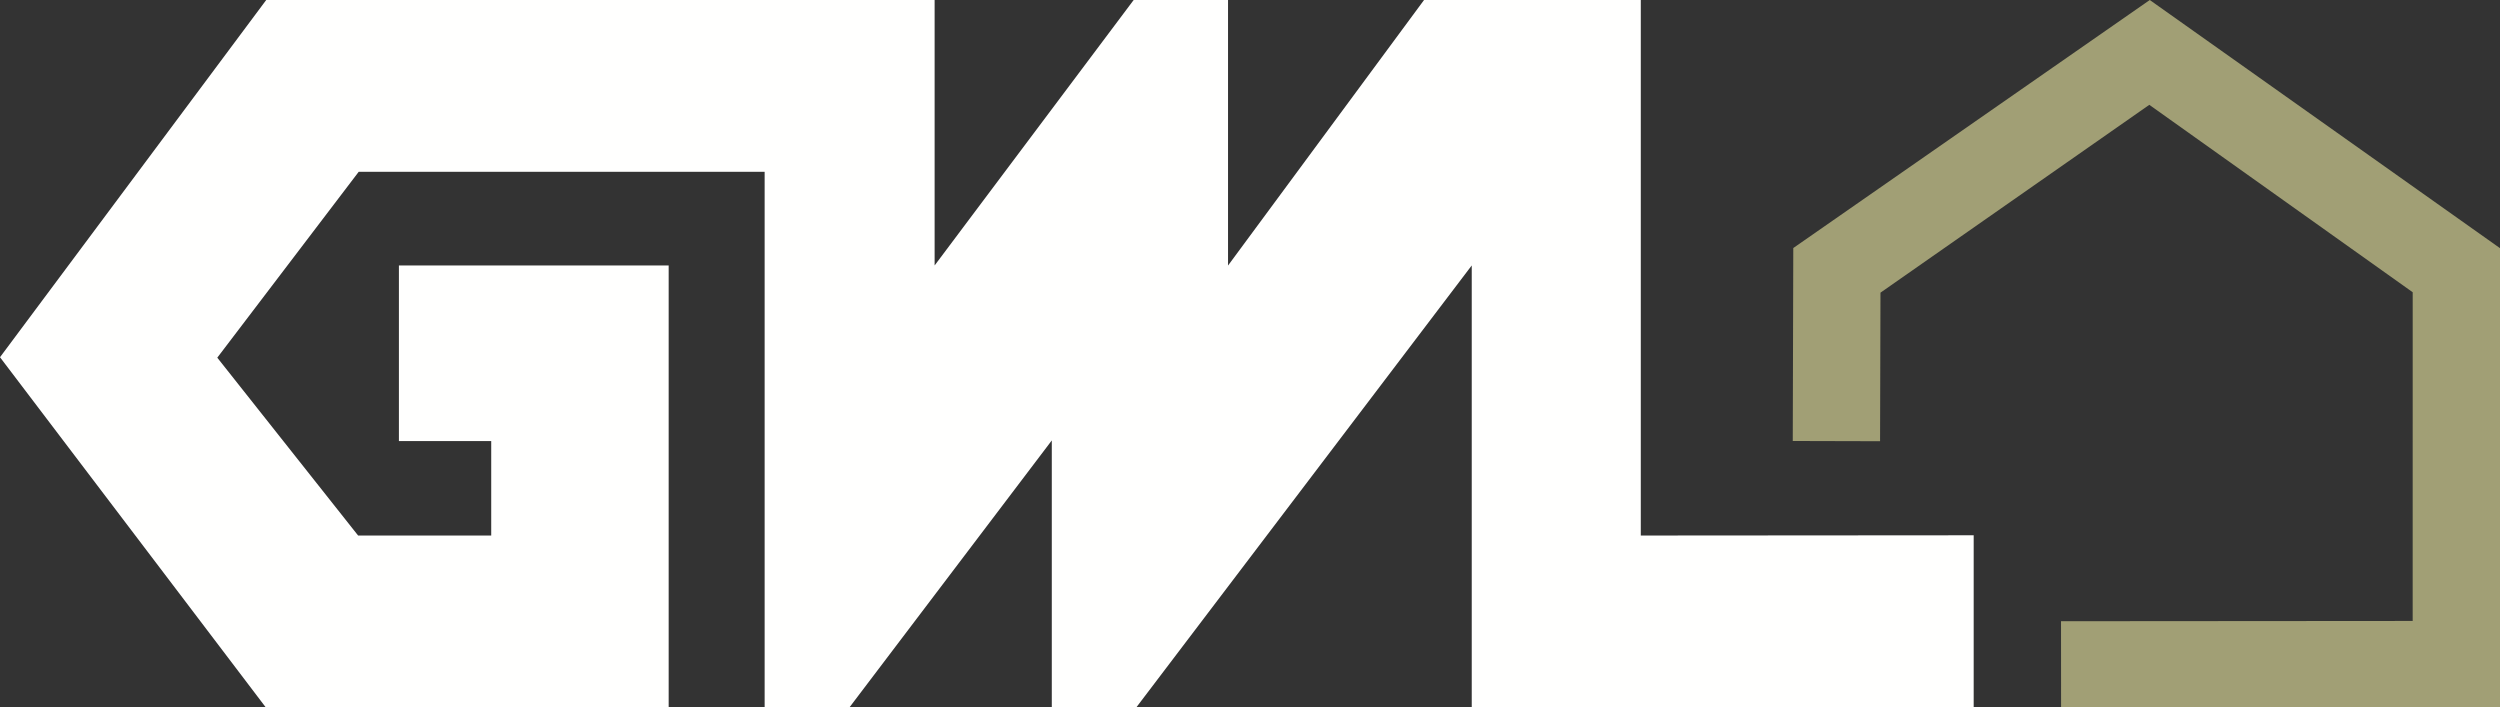 <svg xmlns="http://www.w3.org/2000/svg" xmlns:xlink="http://www.w3.org/1999/xlink" width="152px" height="43px" viewBox="0 0 152 43"><rect x="0" y="0" width="152" height="43" fill="#333333" stroke="none"/><title>Group 2</title><g id="Page-1" stroke="none" stroke-width="1" fill="none" fill-rule="evenodd"><g id="01.-HOME-neu" transform="translate(-245, -30)"><g id="Group-2" transform="translate(245, 30)"><path d="M99.76,32.56 L99.76,0 L86.582,0 L74.664,16.145 L74.664,0 L68.926,0.001 L56.825,16.139 C56.825,16.141 56.825,0 56.825,0 L16.186,0 L0,21.719 L16.153,43 L40.655,42.999 L40.655,16.139 L24.254,16.139 L24.254,26.815 L29.866,26.815 L29.866,32.56 L21.773,32.56 L13.211,21.746 L21.808,10.447 L46.49,10.447 L46.49,42.999 L51.654,42.999 L63.949,26.778 L63.949,42.999 L69.095,42.999 L89.482,16.139 L89.482,43 L120,43 L120,32.545 L99.76,32.56" id="Fill-40" fill="#FFFFFE"></path><polyline id="Fill-41" fill="#A19F75" points="125.314 43 125.31 37.77 146.691 37.754 146.692 17.769 130.678 6.373 114.333 17.794 114.308 26.826 109 26.812 109.032 15.08 130.706 0 152 15.089 152 43 125.314 43"></polyline></g></g></g></svg>